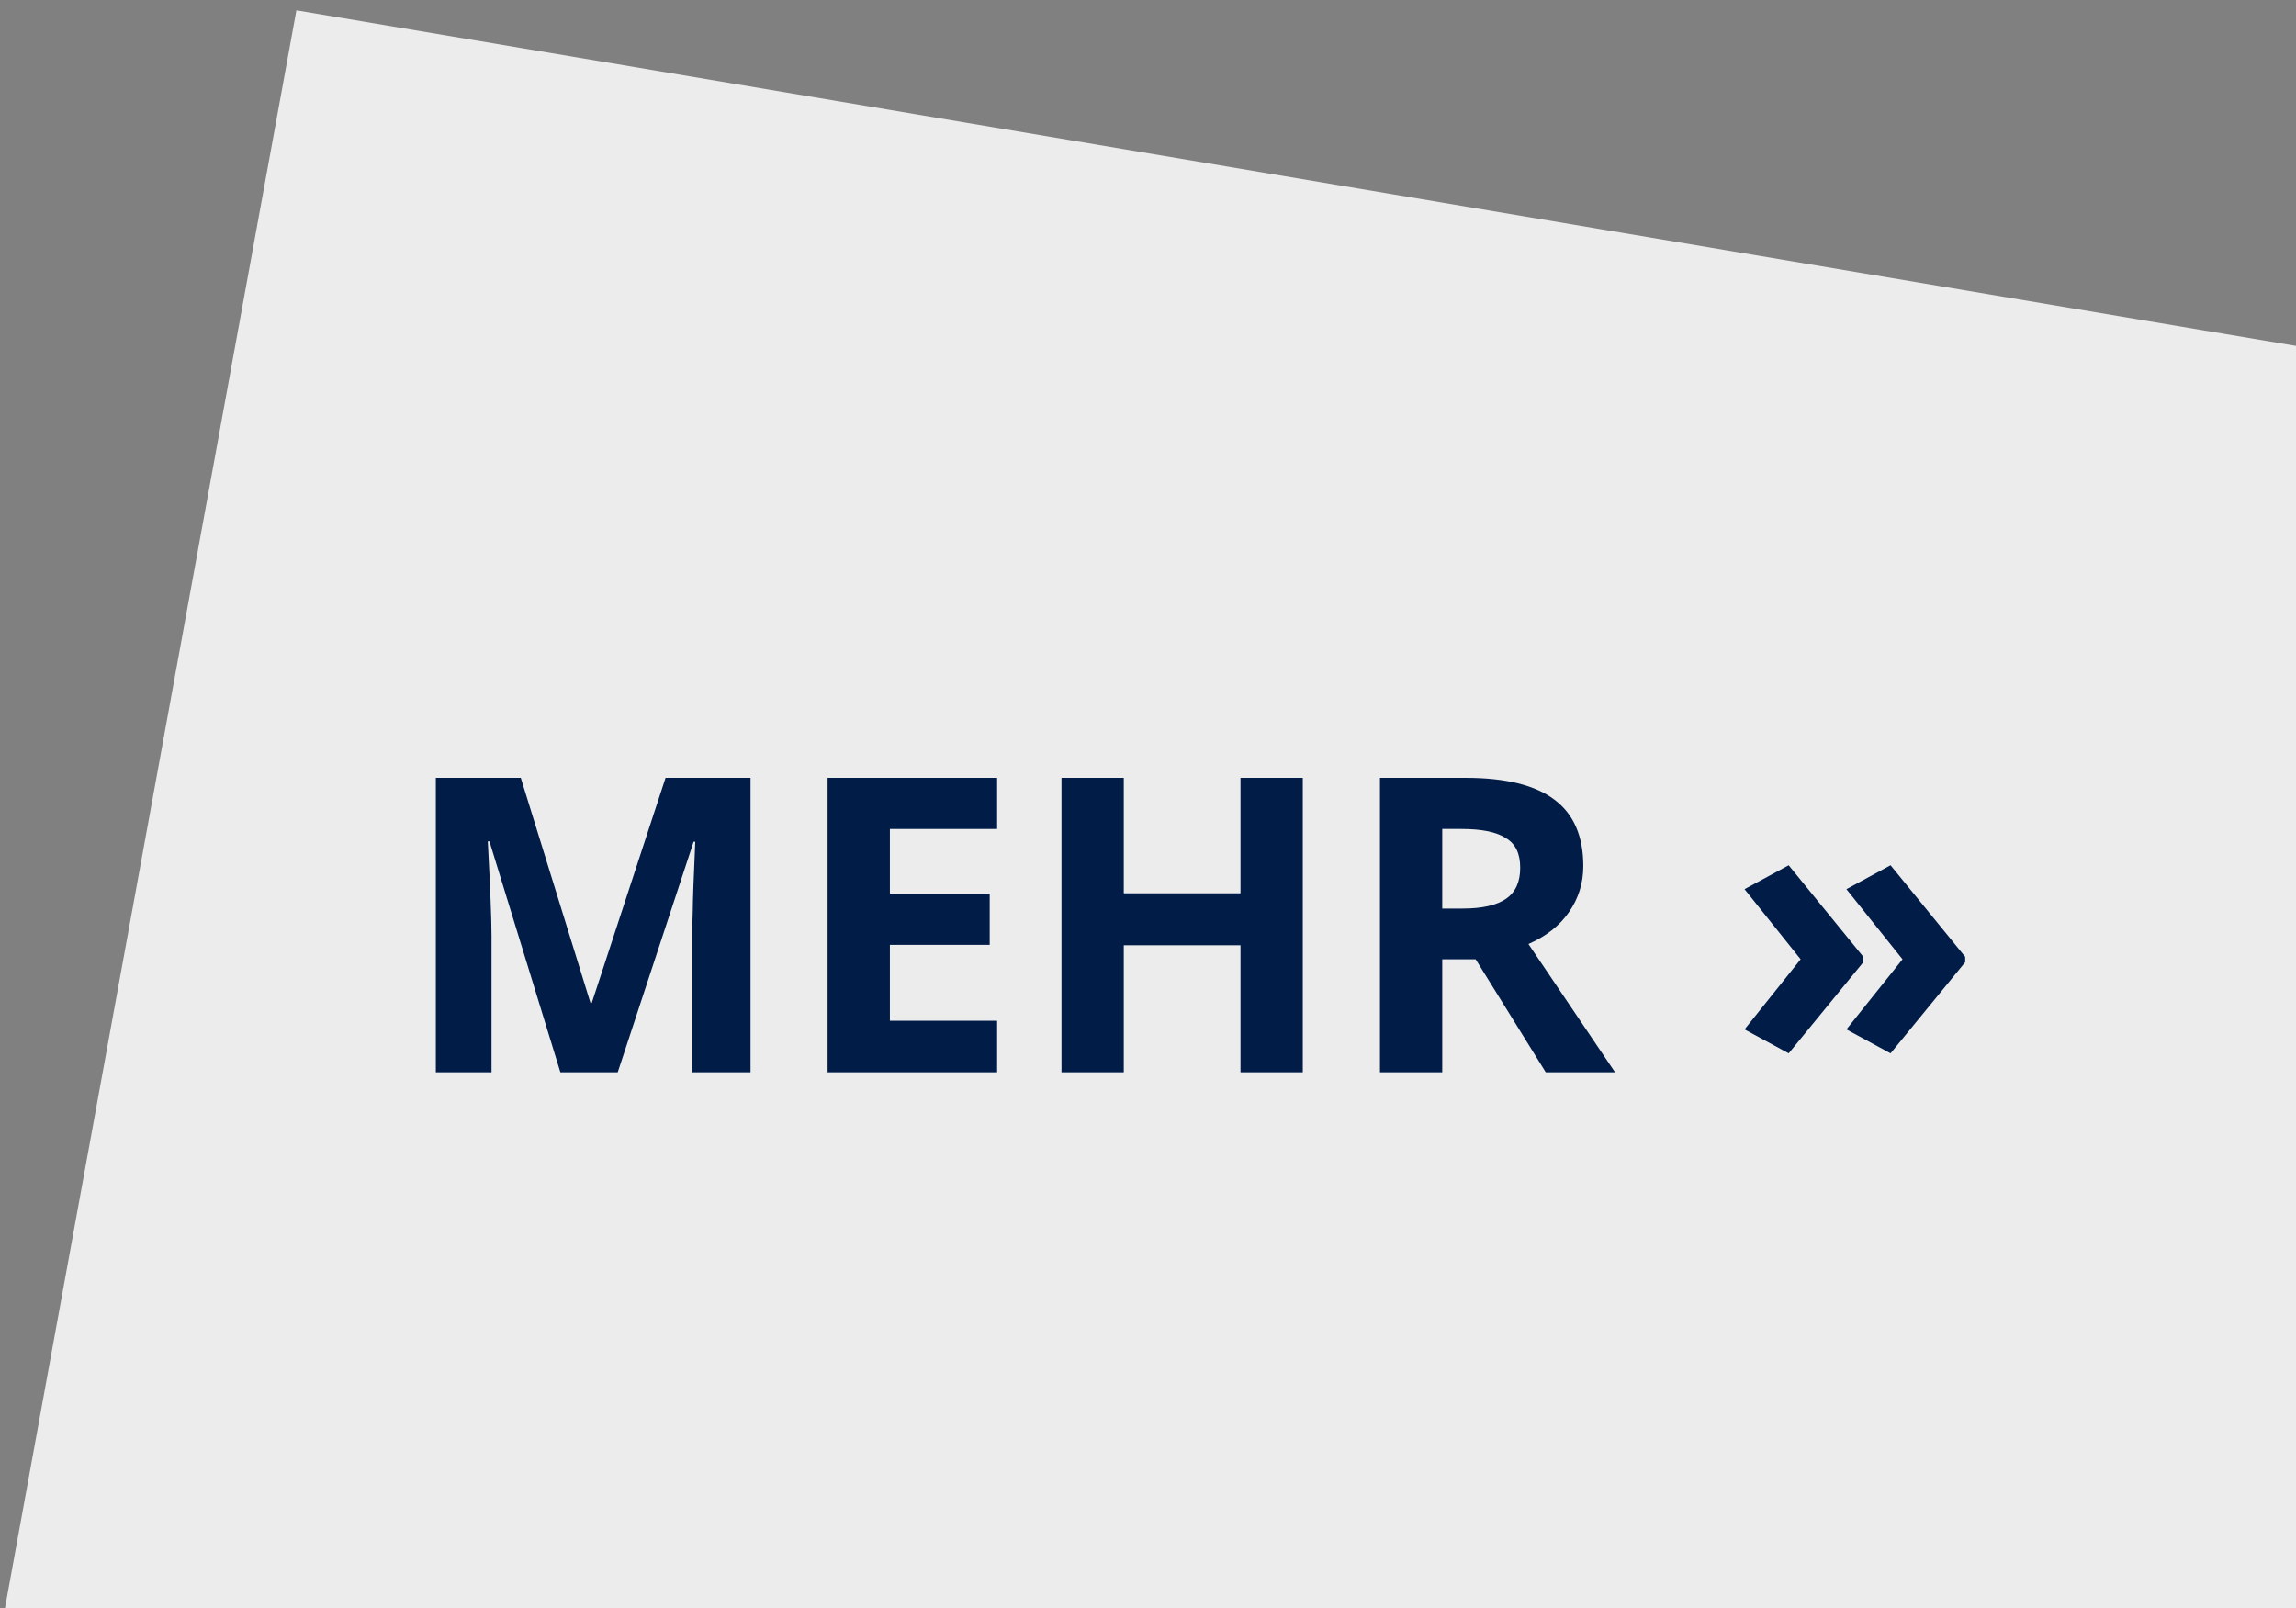 <?xml version="1.0" encoding="UTF-8" standalone="no"?>
<!DOCTYPE svg PUBLIC "-//W3C//DTD SVG 1.1//EN" "http://www.w3.org/Graphics/SVG/1.1/DTD/svg11.dtd">
<svg width="100%" height="100%" viewBox="0 0 167 117" version="1.1" xmlns="http://www.w3.org/2000/svg" xmlns:xlink="http://www.w3.org/1999/xlink" xml:space="preserve" xmlns:serif="http://www.serif.com/" style="fill-rule:evenodd;clip-rule:evenodd;stroke-linejoin:round;stroke-miterlimit:2;">
    <rect x="0" y="0" width="167" height="117" fill="#808080" stroke="none"/>
    <g transform="matrix(1,0,0,1,-12,0.751)">
        <g id="Page-1">
            <g id="_04" serif:id="04">
                <g id="mehr-1">
                    <g id="more">
                        <path id="Rectangle" d="M33.559,0L184,25.249L184,141.249L0,184L33.559,0Z" style="fill:#ECECEC;"/>
                        <g transform="matrix(1,0,0,1,41,77.249)">
                            <g id="mehr-a--" serif:id="mehr-a-»">
                                <g transform="matrix(30,0,0,30,0,0)">
                                    <path d="M0.392,-0L0.22,-0.56L0.216,-0.56C0.222,-0.446 0.225,-0.37 0.225,-0.332L0.225,-0L0.09,-0L0.09,-0.714L0.296,-0.714L0.465,-0.168L0.468,-0.168L0.647,-0.714L0.853,-0.714L0.853,-0L0.712,-0L0.712,-0.338C0.712,-0.354 0.712,-0.372 0.713,-0.393C0.713,-0.414 0.715,-0.469 0.719,-0.559L0.715,-0.559L0.531,-0L0.392,-0Z" style="fill:rgb(0,28,71);fill-rule:nonzero;"/>
                                </g>
                                <g transform="matrix(30,0,0,30,28.496,0)">
                                    <path d="M0.501,-0L0.09,-0L0.09,-0.714L0.501,-0.714L0.501,-0.59L0.241,-0.59L0.241,-0.433L0.483,-0.433L0.483,-0.309L0.241,-0.309L0.241,-0.125L0.501,-0.125L0.501,-0Z" style="fill:rgb(0,28,71);fill-rule:nonzero;"/>
                                </g>
                                <g transform="matrix(30,0,0,30,45.508,0)">
                                    <path d="M0.675,-0L0.524,-0L0.524,-0.308L0.241,-0.308L0.241,-0L0.09,-0L0.09,-0.714L0.241,-0.714L0.241,-0.434L0.524,-0.434L0.524,-0.714L0.675,-0.714L0.675,-0Z" style="fill:rgb(0,28,71);fill-rule:nonzero;"/>
                                </g>
                                <g transform="matrix(30,0,0,30,68.672,0)">
                                    <path d="M0.241,-0.397L0.29,-0.397C0.338,-0.397 0.373,-0.405 0.396,-0.421C0.419,-0.437 0.43,-0.462 0.43,-0.496C0.43,-0.53 0.419,-0.554 0.395,-0.568C0.372,-0.583 0.336,-0.59 0.287,-0.59L0.241,-0.59L0.241,-0.397ZM0.241,-0.274L0.241,-0L0.09,-0L0.09,-0.714L0.298,-0.714C0.395,-0.714 0.467,-0.696 0.513,-0.661C0.56,-0.626 0.583,-0.572 0.583,-0.5C0.583,-0.458 0.571,-0.421 0.548,-0.388C0.525,-0.355 0.493,-0.33 0.45,-0.311C0.558,-0.151 0.628,-0.047 0.66,-0L0.492,-0L0.322,-0.274L0.241,-0.274Z" style="fill:rgb(0,28,71);fill-rule:nonzero;"/>
                                </g>
                                <g transform="matrix(30,0,0,30,96.69,0)">
                                    <path d="M0.575,-0.267L0.394,-0.046L0.287,-0.104L0.423,-0.274L0.287,-0.444L0.394,-0.502L0.575,-0.28L0.575,-0.267ZM0.328,-0.267L0.147,-0.046L0.04,-0.104L0.176,-0.274L0.04,-0.444L0.147,-0.502L0.328,-0.28L0.328,-0.267Z" style="fill:rgb(0,28,71);fill-rule:nonzero;"/>
                                </g>
                            </g>
                        </g>
                    </g>
                </g>
            </g>
        </g>
    </g>
</svg>
